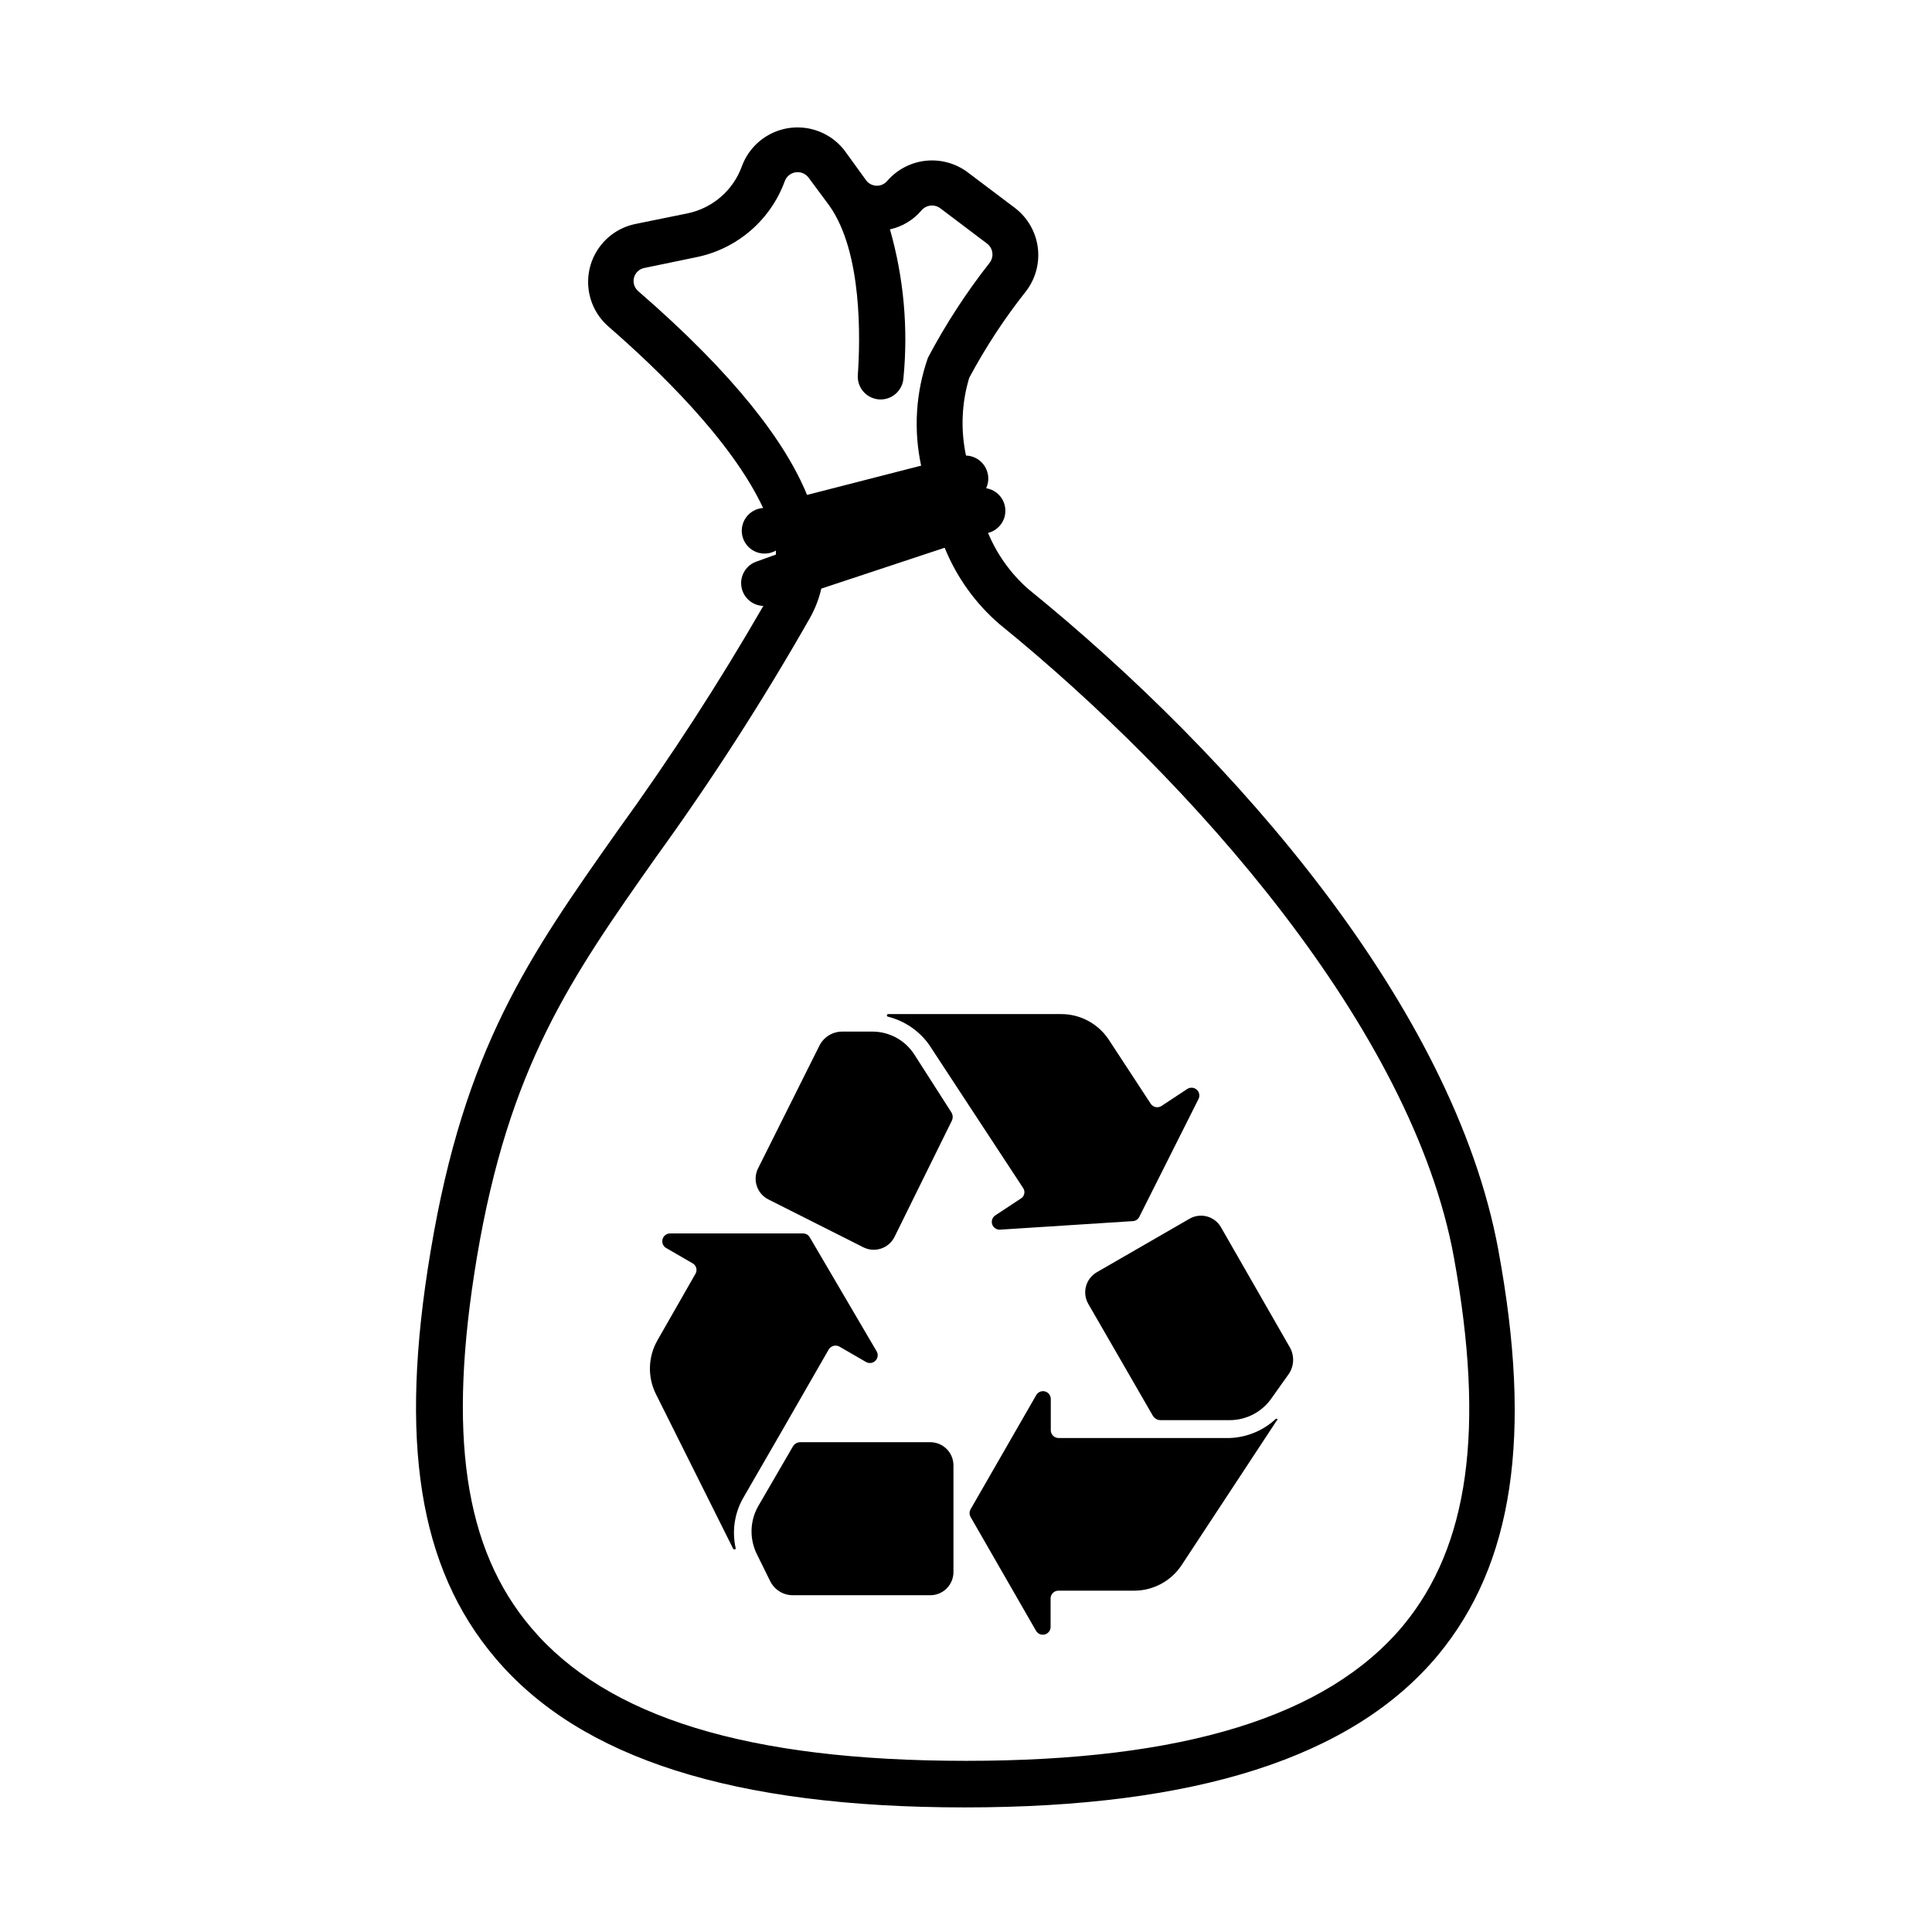 <?xml version="1.0" encoding="UTF-8"?>
<!-- Uploaded to: ICON Repo, www.svgrepo.com, Generator: ICON Repo Mixer Tools -->
<svg fill="#000000" width="800px" height="800px" version="1.1" viewBox="144 144 512 512" xmlns="http://www.w3.org/2000/svg">
 <g>
  <path d="m541.07 475.22c-11.891-64.34-69.727-130.64-124.7-175.23-4.574-4.066-8.172-9.113-10.527-14.762 2.789-0.691 4.711-3.254 4.586-6.125-0.121-2.875-2.25-5.262-5.09-5.715 0.863-1.855 0.738-4.027-0.34-5.769-1.074-1.746-2.953-2.832-5-2.894-1.453-6.832-1.16-13.918 0.855-20.605 4.34-8.109 9.398-15.816 15.113-23.023 2.508-3.312 3.602-7.481 3.047-11.598-0.559-4.117-2.723-7.844-6.019-10.371l-12.492-9.422c-3.168-2.398-7.129-3.508-11.082-3.109-3.957 0.402-7.609 2.289-10.23 5.277-0.68 0.852-1.707 1.348-2.797 1.348-1.086 0-2.117-0.496-2.797-1.348l-5.543-7.656h0.004c-2.25-3.082-5.547-5.238-9.27-6.07-3.723-0.832-7.621-0.281-10.969 1.551-3.344 1.828-5.914 4.812-7.223 8.398-2.312 6.352-7.742 11.055-14.355 12.441l-13.855 2.82v0.004c-3.844 0.785-7.25 2.984-9.551 6.16-2.301 3.18-3.324 7.102-2.871 11 0.453 3.894 2.352 7.481 5.316 10.043 12.898 11.234 32.496 29.977 40.961 48.062-1.84 0.117-3.527 1.066-4.578 2.578-1.055 1.512-1.363 3.426-0.832 5.191 0.527 1.766 1.832 3.191 3.543 3.879 1.711 0.684 3.641 0.551 5.242-0.359 0.023 0.352 0.023 0.703 0 1.055l-5.039 1.816c-2.793 0.914-4.523 3.703-4.102 6.613 0.422 2.91 2.879 5.094 5.816 5.176-11.793 20.453-24.641 40.281-38.492 59.398-23.68 33.555-40.707 57.785-49.676 111.59-8.465 50.383-3.176 83.883 17.129 107.82 22.52 26.652 63.227 39.598 124.44 39.598 61.211 0 102.73-13.199 125.35-40.305 20.004-24.133 25.141-58.238 16.023-107.46zm-227.88-254.02c-1.062-0.871-1.52-2.281-1.176-3.613 0.348-1.332 1.434-2.34 2.789-2.582l13.855-2.871c10.742-2.219 19.57-9.848 23.324-20.152 0.465-1.242 1.57-2.133 2.883-2.32 1.309-0.188 2.621 0.352 3.414 1.414l5.492 7.406c8.816 12.395 8.211 35.52 7.559 44.891v-0.004c-0.238 3.34 2.277 6.238 5.617 6.477 3.34 0.234 6.238-2.281 6.473-5.621 1.293-13.254 0.078-26.637-3.574-39.445 3.266-0.711 6.207-2.481 8.363-5.039 1.277-1.48 3.492-1.703 5.035-0.504l12.344 9.32c1.57 1.207 1.887 3.449 0.707 5.039-6.203 7.887-11.684 16.316-16.375 25.191-3.231 9.188-3.856 19.09-1.812 28.613l-30.23 7.758c-5.691-13.902-18.992-31.688-44.688-53.957zm202.68 353.57c-20.152 24.133-58.09 35.871-115.88 35.871s-95.121-11.539-115.22-35.266c-17.785-20.957-22.219-51.238-14.41-98.043 8.516-50.785 24.887-74.109 47.609-106.36v0.004c14.715-20.336 28.305-41.461 40.711-63.281 1.348-2.414 2.352-5.008 2.973-7.707l32.695-10.832c3.144 7.762 8.082 14.668 14.41 20.152 51.086 41.465 109.58 107.36 120.56 168.02 8.262 45.496 3.93 76.43-13.453 97.438z"/>
  <path d="m390.38 526.2h-34.258c-0.836-0.016-1.609 0.43-2.016 1.16l-9.219 15.871v-0.004c-2.184 3.906-2.297 8.641-0.305 12.648l3.477 7.055v-0.004c1.117 2.352 3.492 3.848 6.098 3.828h36.375c3.375 0 6.117-2.719 6.144-6.094v-28.363c-0.012-1.648-0.688-3.223-1.871-4.371-1.184-1.145-2.777-1.766-4.426-1.727z"/>
  <path d="m351.03 523.53 12.594-21.914h0.004c0.586-0.965 1.828-1.297 2.82-0.758l7.055 4.082c0.809 0.469 1.828 0.332 2.492-0.328 0.66-0.66 0.793-1.684 0.328-2.492l-17.734-30.23c-0.363-0.629-1.039-1.012-1.766-1.008h-35.266c-0.922 0.008-1.727 0.629-1.973 1.516-0.246 0.891 0.129 1.836 0.914 2.316l7.055 4.082v-0.004c0.473 0.266 0.816 0.707 0.957 1.23 0.145 0.52 0.07 1.074-0.203 1.543l-10.078 17.633h0.004c-2.488 4.352-2.66 9.656-0.453 14.156l20.504 41.059v0.004c0.07 0.125 0.207 0.207 0.352 0.207 0.148 0 0.285-0.082 0.355-0.207-1.051-4.535-0.367-9.297 1.914-13.352z"/>
  <path d="m467.56 469.22c-0.809-1.406-2.148-2.434-3.719-2.852-1.57-0.414-3.242-0.188-4.644 0.633l-24.535 14.156v0.004c-2.926 1.688-3.938 5.426-2.266 8.363l17.129 29.676v-0.004c0.43 0.707 1.188 1.141 2.016 1.16h18.34-0.004c4.484-0.004 8.676-2.231 11.188-5.945l4.582-6.449c1.391-2.199 1.391-5.004 0-7.203z"/>
  <path d="m482.07 520.05c-3.328 3.09-7.656 4.879-12.195 5.039h-45.344 0.004c-1.121 0-2.039-0.895-2.066-2.016v-8.312c0.008-0.945-0.629-1.781-1.547-2.019-0.918-0.238-1.879 0.18-2.332 1.012l-17.383 30.23c-0.348 0.625-0.348 1.387 0 2.016l17.383 30.23v-0.004c0.473 0.781 1.406 1.156 2.289 0.926 0.883-0.234 1.508-1.02 1.539-1.934v-7.656c0.027-1.121 0.945-2.016 2.066-2.016h20.152c5.027-0.031 9.711-2.562 12.492-6.75l25.191-38.289c0.504-0.305 0.051-0.758-0.25-0.457z"/>
  <path d="m386.29 423.43c-2.426-3.766-6.602-6.043-11.082-6.047h-7.91c-2.594-0.043-4.984 1.41-6.144 3.731l-16.273 32.547v-0.004c-1.492 3.035-0.254 6.703 2.769 8.215l25.191 12.695c3.031 1.492 6.703 0.254 8.211-2.769l15.113-30.633c0.406-0.719 0.406-1.598 0-2.316z"/>
  <path d="m415.11 458.79c0.32 0.441 0.441 0.996 0.336 1.531-0.105 0.535-0.426 1.004-0.891 1.289l-6.801 4.484c-0.773 0.52-1.105 1.488-0.809 2.371 0.293 0.879 1.141 1.457 2.066 1.406l35.266-2.266h0.004c0.719-0.059 1.355-0.5 1.66-1.16l15.668-31.184c0.43-0.836 0.242-1.855-0.457-2.481-0.695-0.629-1.73-0.707-2.516-0.191l-6.801 4.484c-0.453 0.309-1.012 0.422-1.551 0.32-0.539-0.105-1.012-0.418-1.32-0.875l-11.184-17.078c-2.816-4.199-7.543-6.715-12.598-6.699h-45.793c-0.195 0-0.355 0.156-0.355 0.352 0 0.195 0.16 0.352 0.355 0.352 4.367 1.117 8.203 3.738 10.828 7.406l11.035 16.828z"/>
 </g>
</svg>
